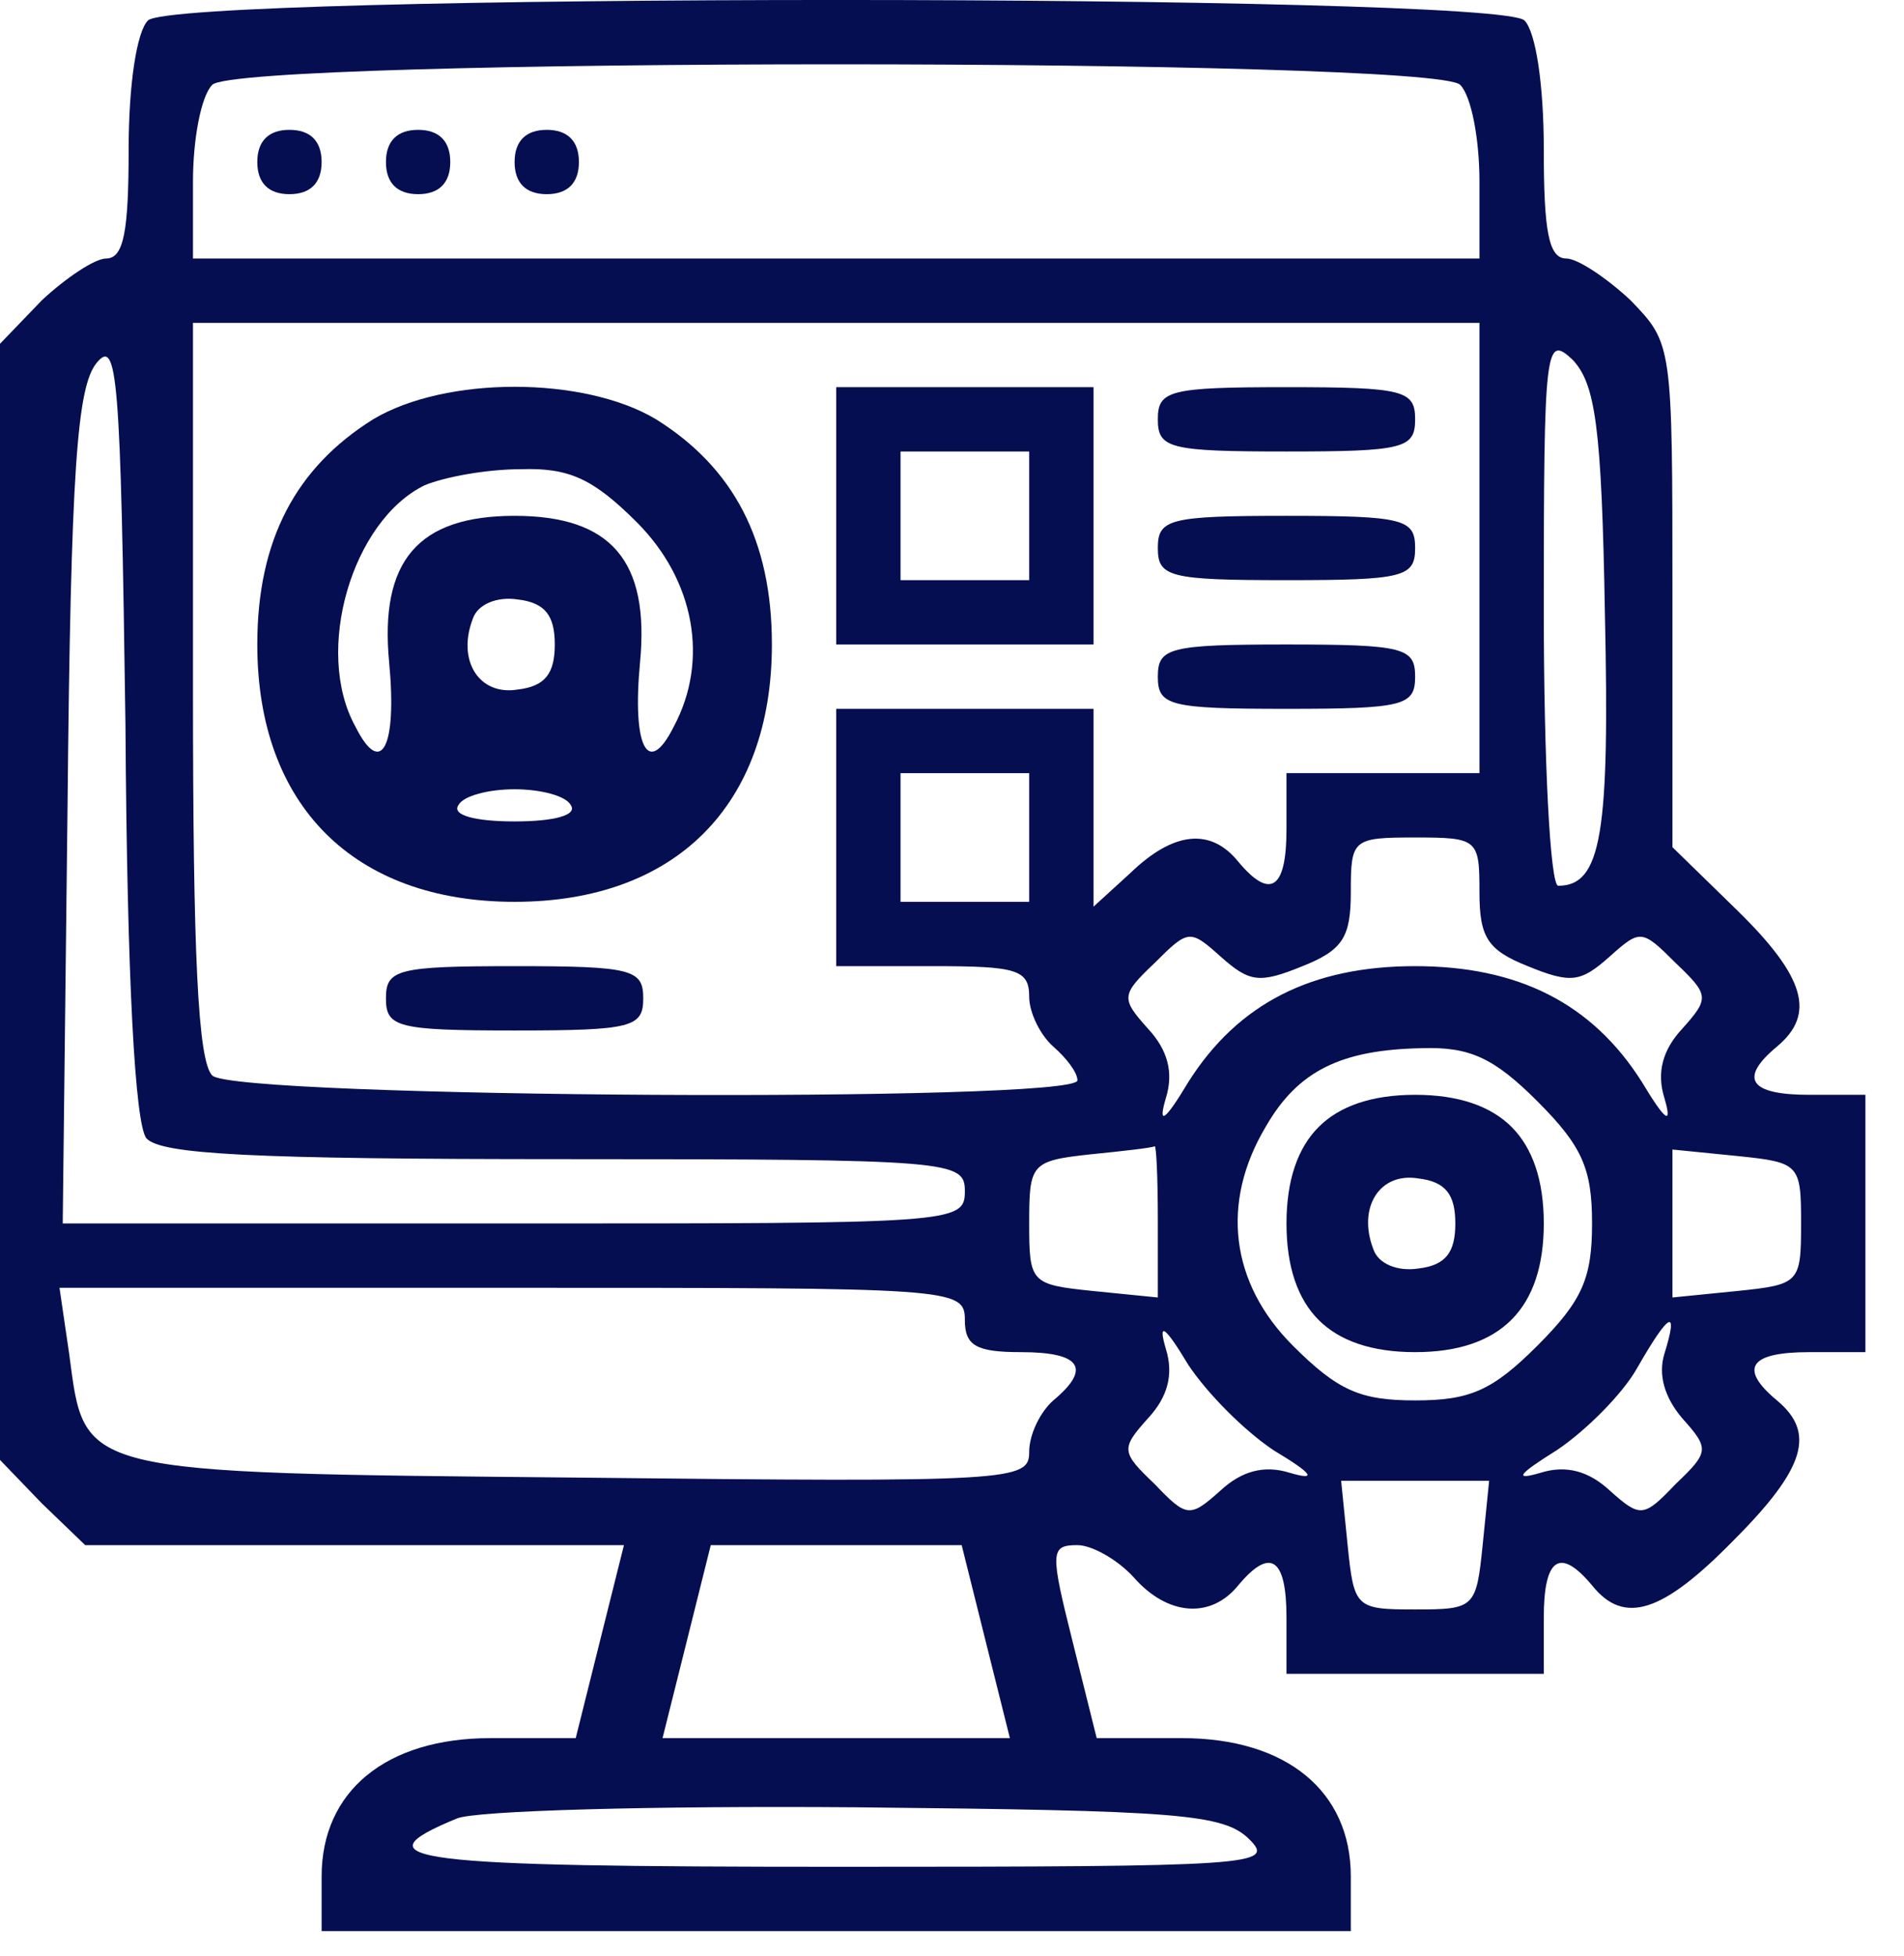 <svg width="37" height="38" viewBox="0 0 37 38" fill="none" xmlns="http://www.w3.org/2000/svg">
<path d="M2.875 0.398C2.656 0.617 2.5 1.648 2.5 2.898C2.5 4.492 2.406 5.023 2.062 5.023C1.844 5.023 1.281 5.398 0.812 5.836L0 6.68V17.523V28.367L0.812 29.211L1.656 30.023H6.875H12.125L11.656 31.898L11.188 33.773H9.531C7.5 33.773 6.25 34.805 6.25 36.461V37.523H16.25H26.25V36.461C26.25 34.805 25 33.773 22.969 33.773H21.312L20.844 31.898C20.406 30.148 20.406 30.023 20.938 30.023C21.219 30.023 21.719 30.305 22.031 30.648C22.688 31.398 23.531 31.461 24.062 30.805C24.688 30.055 25 30.273 25 31.43V32.523H27.5H30V31.43C30 30.273 30.312 30.055 30.938 30.805C31.562 31.586 32.312 31.336 33.688 29.93C35.094 28.523 35.281 27.836 34.531 27.211C33.781 26.586 34 26.273 35.156 26.273H36.25V23.773V21.273H35.156C34 21.273 33.781 20.961 34.531 20.336C35.281 19.711 35.094 18.992 33.75 17.68L32.5 16.461V11.555C32.5 6.68 32.5 6.68 31.688 5.836C31.219 5.398 30.656 5.023 30.438 5.023C30.094 5.023 30 4.492 30 2.898C30 1.648 29.844 0.617 29.625 0.398C29.094 -0.133 3.406 -0.133 2.875 0.398ZM28.375 1.648C28.594 1.867 28.75 2.711 28.75 3.523V5.023H16.25H3.75V3.523C3.75 2.711 3.906 1.867 4.125 1.648C4.656 1.117 27.844 1.117 28.375 1.648ZM28.75 10.648V15.023H26.875H25V16.117C25 17.273 24.688 17.492 24.062 16.742C23.531 16.086 22.812 16.148 21.969 16.961L21.25 17.617V15.711V13.773H18.75H16.25V16.273V18.773H18.125C19.75 18.773 20 18.836 20 19.367C20 19.68 20.219 20.117 20.469 20.336C20.719 20.555 20.938 20.836 20.938 20.992C20.938 21.43 4.562 21.336 4.125 20.898C3.844 20.617 3.75 18.523 3.75 13.398V6.273H16.25H28.75V10.648ZM2.844 22.117C3.125 22.43 4.875 22.523 10.969 22.523C18.531 22.523 18.75 22.555 18.75 23.148C18.75 23.773 18.531 23.773 10 23.773H1.219L1.312 15.711C1.375 9.086 1.5 7.523 1.875 7.055C2.281 6.555 2.344 7.273 2.438 14.086C2.469 19.055 2.625 21.836 2.844 22.117ZM31.188 11.93C31.281 16.18 31.125 17.211 30.281 17.211C30.125 17.211 30 14.805 30 11.836C30 6.711 30.031 6.492 30.562 6.992C31 7.461 31.125 8.273 31.188 11.93ZM20 16.273V17.523H18.75H17.5V16.273V15.023H18.75H20V16.273ZM28.75 17.336C28.75 18.211 28.906 18.461 29.688 18.773C30.531 19.117 30.719 19.086 31.281 18.586C31.875 18.055 31.906 18.055 32.562 18.711C33.219 19.336 33.219 19.398 32.688 19.992C32.312 20.398 32.188 20.836 32.344 21.336C32.5 21.867 32.375 21.805 31.906 21.023C30.938 19.492 29.5 18.773 27.5 18.773C25.5 18.773 24.062 19.492 23.094 21.023C22.625 21.805 22.5 21.867 22.656 21.336C22.812 20.836 22.688 20.398 22.312 19.992C21.781 19.398 21.781 19.336 22.438 18.711C23.094 18.055 23.125 18.055 23.719 18.586C24.281 19.086 24.469 19.117 25.312 18.773C26.094 18.461 26.25 18.211 26.25 17.336C26.25 16.305 26.281 16.273 27.5 16.273C28.719 16.273 28.75 16.305 28.75 17.336ZM29.875 21.398C30.75 22.273 30.938 22.711 30.938 23.773C30.938 24.836 30.75 25.273 29.875 26.148C29 27.023 28.562 27.211 27.5 27.211C26.438 27.211 26 27.023 25.125 26.148C23.906 24.93 23.719 23.367 24.594 21.898C25.219 20.805 26.062 20.398 27.625 20.367C28.562 20.336 29.031 20.555 29.875 21.398ZM22.5 23.711V25.211L21.25 25.086C20.031 24.961 20 24.93 20 23.773C20 22.617 20.031 22.555 21.188 22.43C21.812 22.367 22.375 22.305 22.438 22.273C22.469 22.242 22.5 22.867 22.5 23.711ZM35 23.773C35 24.93 34.969 24.961 33.75 25.086L32.5 25.211V23.773V22.336L33.75 22.461C34.969 22.586 35 22.617 35 23.773ZM18.75 25.648C18.75 26.148 18.969 26.273 19.844 26.273C21 26.273 21.219 26.586 20.469 27.211C20.219 27.43 20 27.867 20 28.211C20 28.773 19.719 28.805 11.25 28.711C1.438 28.617 1.656 28.648 1.344 26.305L1.156 25.023H9.969C18.531 25.023 18.75 25.023 18.75 25.648ZM24.75 28.18C25.531 28.648 25.594 28.773 25.062 28.617C24.562 28.461 24.125 28.586 23.719 28.961C23.125 29.492 23.062 29.492 22.438 28.836C21.781 28.211 21.781 28.148 22.312 27.555C22.688 27.148 22.812 26.711 22.656 26.211C22.5 25.68 22.625 25.742 23.094 26.523C23.469 27.086 24.188 27.805 24.75 28.18ZM32.344 26.305C32.219 26.711 32.344 27.148 32.688 27.555C33.219 28.148 33.219 28.211 32.562 28.836C31.938 29.492 31.875 29.492 31.281 28.961C30.875 28.586 30.438 28.461 29.938 28.617C29.406 28.773 29.5 28.648 30.25 28.18C30.812 27.805 31.531 27.086 31.812 26.586C32.438 25.492 32.625 25.398 32.344 26.305ZM28.812 30.023C28.688 31.242 28.656 31.273 27.5 31.273C26.344 31.273 26.312 31.242 26.188 30.023L26.062 28.773H27.5H28.938L28.812 30.023ZM19.156 31.898L19.625 33.773H16.25H12.875L13.344 31.898L13.812 30.023H16.25H18.688L19.156 31.898ZM24.281 35.742C24.781 36.242 24.406 36.273 16.312 36.273C7.938 36.273 6.906 36.148 8.875 35.336C9.219 35.18 12.719 35.086 16.625 35.117C22.906 35.18 23.781 35.242 24.281 35.742Z" fill="#040E50"/>
<path d="M5 3.148C5 3.555 5.219 3.773 5.625 3.773C6.031 3.773 6.25 3.555 6.25 3.148C6.25 2.742 6.031 2.523 5.625 2.523C5.219 2.523 5 2.742 5 3.148Z" fill="#040E50"/>
<path d="M7.5 3.148C7.5 3.555 7.719 3.773 8.125 3.773C8.531 3.773 8.75 3.555 8.75 3.148C8.75 2.742 8.531 2.523 8.125 2.523C7.719 2.523 7.5 2.742 7.5 3.148Z" fill="#040E50"/>
<path d="M10 3.148C10 3.555 10.219 3.773 10.625 3.773C11.031 3.773 11.25 3.555 11.25 3.148C11.25 2.742 11.031 2.523 10.625 2.523C10.219 2.523 10 2.742 10 3.148Z" fill="#040E50"/>
<path d="M7.25 8.148C5.75 9.086 5 10.492 5 12.523C5 15.648 6.875 17.523 10 17.523C13.125 17.523 15 15.648 15 12.523C15 10.492 14.25 9.086 12.75 8.148C11.344 7.305 8.656 7.305 7.25 8.148ZM12.375 10.148C13.5 11.273 13.781 12.836 13.094 14.117C12.594 15.117 12.281 14.523 12.438 12.867C12.625 10.898 11.875 10.023 10 10.023C8.125 10.023 7.375 10.898 7.562 12.867C7.719 14.523 7.406 15.117 6.906 14.117C6.094 12.648 6.844 10.117 8.25 9.43C8.625 9.273 9.438 9.117 10.125 9.117C11.062 9.086 11.531 9.305 12.375 10.148ZM10.781 12.523C10.781 13.086 10.594 13.336 10.062 13.398C9.312 13.523 8.875 12.836 9.188 12.023C9.281 11.742 9.656 11.586 10.062 11.648C10.594 11.711 10.781 11.961 10.781 12.523ZM11.094 15.648C11.219 15.836 10.781 15.961 10 15.961C9.219 15.961 8.781 15.836 8.906 15.648C9 15.461 9.5 15.336 10 15.336C10.5 15.336 11 15.461 11.094 15.648Z" fill="#040E50"/>
<path d="M16.25 10.023V12.523H18.75H21.25V10.023V7.523H18.75H16.25V10.023ZM20 10.023V11.273H18.75H17.5V10.023V8.773H18.75H20V10.023Z" fill="#040E50"/>
<path d="M22.5 8.148C22.5 8.711 22.719 8.773 25 8.773C27.281 8.773 27.5 8.711 27.5 8.148C27.5 7.586 27.281 7.523 25 7.523C22.719 7.523 22.5 7.586 22.5 8.148Z" fill="#040E50"/>
<path d="M22.5 10.648C22.5 11.211 22.719 11.273 25 11.273C27.281 11.273 27.5 11.211 27.5 10.648C27.5 10.086 27.281 10.023 25 10.023C22.719 10.023 22.5 10.086 22.5 10.648Z" fill="#040E50"/>
<path d="M22.5 13.148C22.5 13.711 22.719 13.773 25 13.773C27.281 13.773 27.5 13.711 27.5 13.148C27.5 12.586 27.281 12.523 25 12.523C22.719 12.523 22.5 12.586 22.5 13.148Z" fill="#040E50"/>
<path d="M7.5 19.398C7.5 19.961 7.719 20.023 10 20.023C12.281 20.023 12.5 19.961 12.5 19.398C12.5 18.836 12.281 18.773 10 18.773C7.719 18.773 7.5 18.836 7.5 19.398Z" fill="#040E50"/>
<path d="M25.625 21.898C25.219 22.305 25 22.93 25 23.773C25 24.617 25.219 25.242 25.625 25.648C26.031 26.055 26.656 26.273 27.5 26.273C29.156 26.273 30 25.43 30 23.773C30 22.93 29.781 22.305 29.375 21.898C28.969 21.492 28.344 21.273 27.5 21.273C26.656 21.273 26.031 21.492 25.625 21.898ZM28.281 23.773C28.281 24.336 28.094 24.586 27.562 24.648C27.156 24.711 26.781 24.555 26.688 24.273C26.375 23.461 26.812 22.773 27.562 22.898C28.094 22.961 28.281 23.211 28.281 23.773Z" fill="#040E50"/>
</svg>

